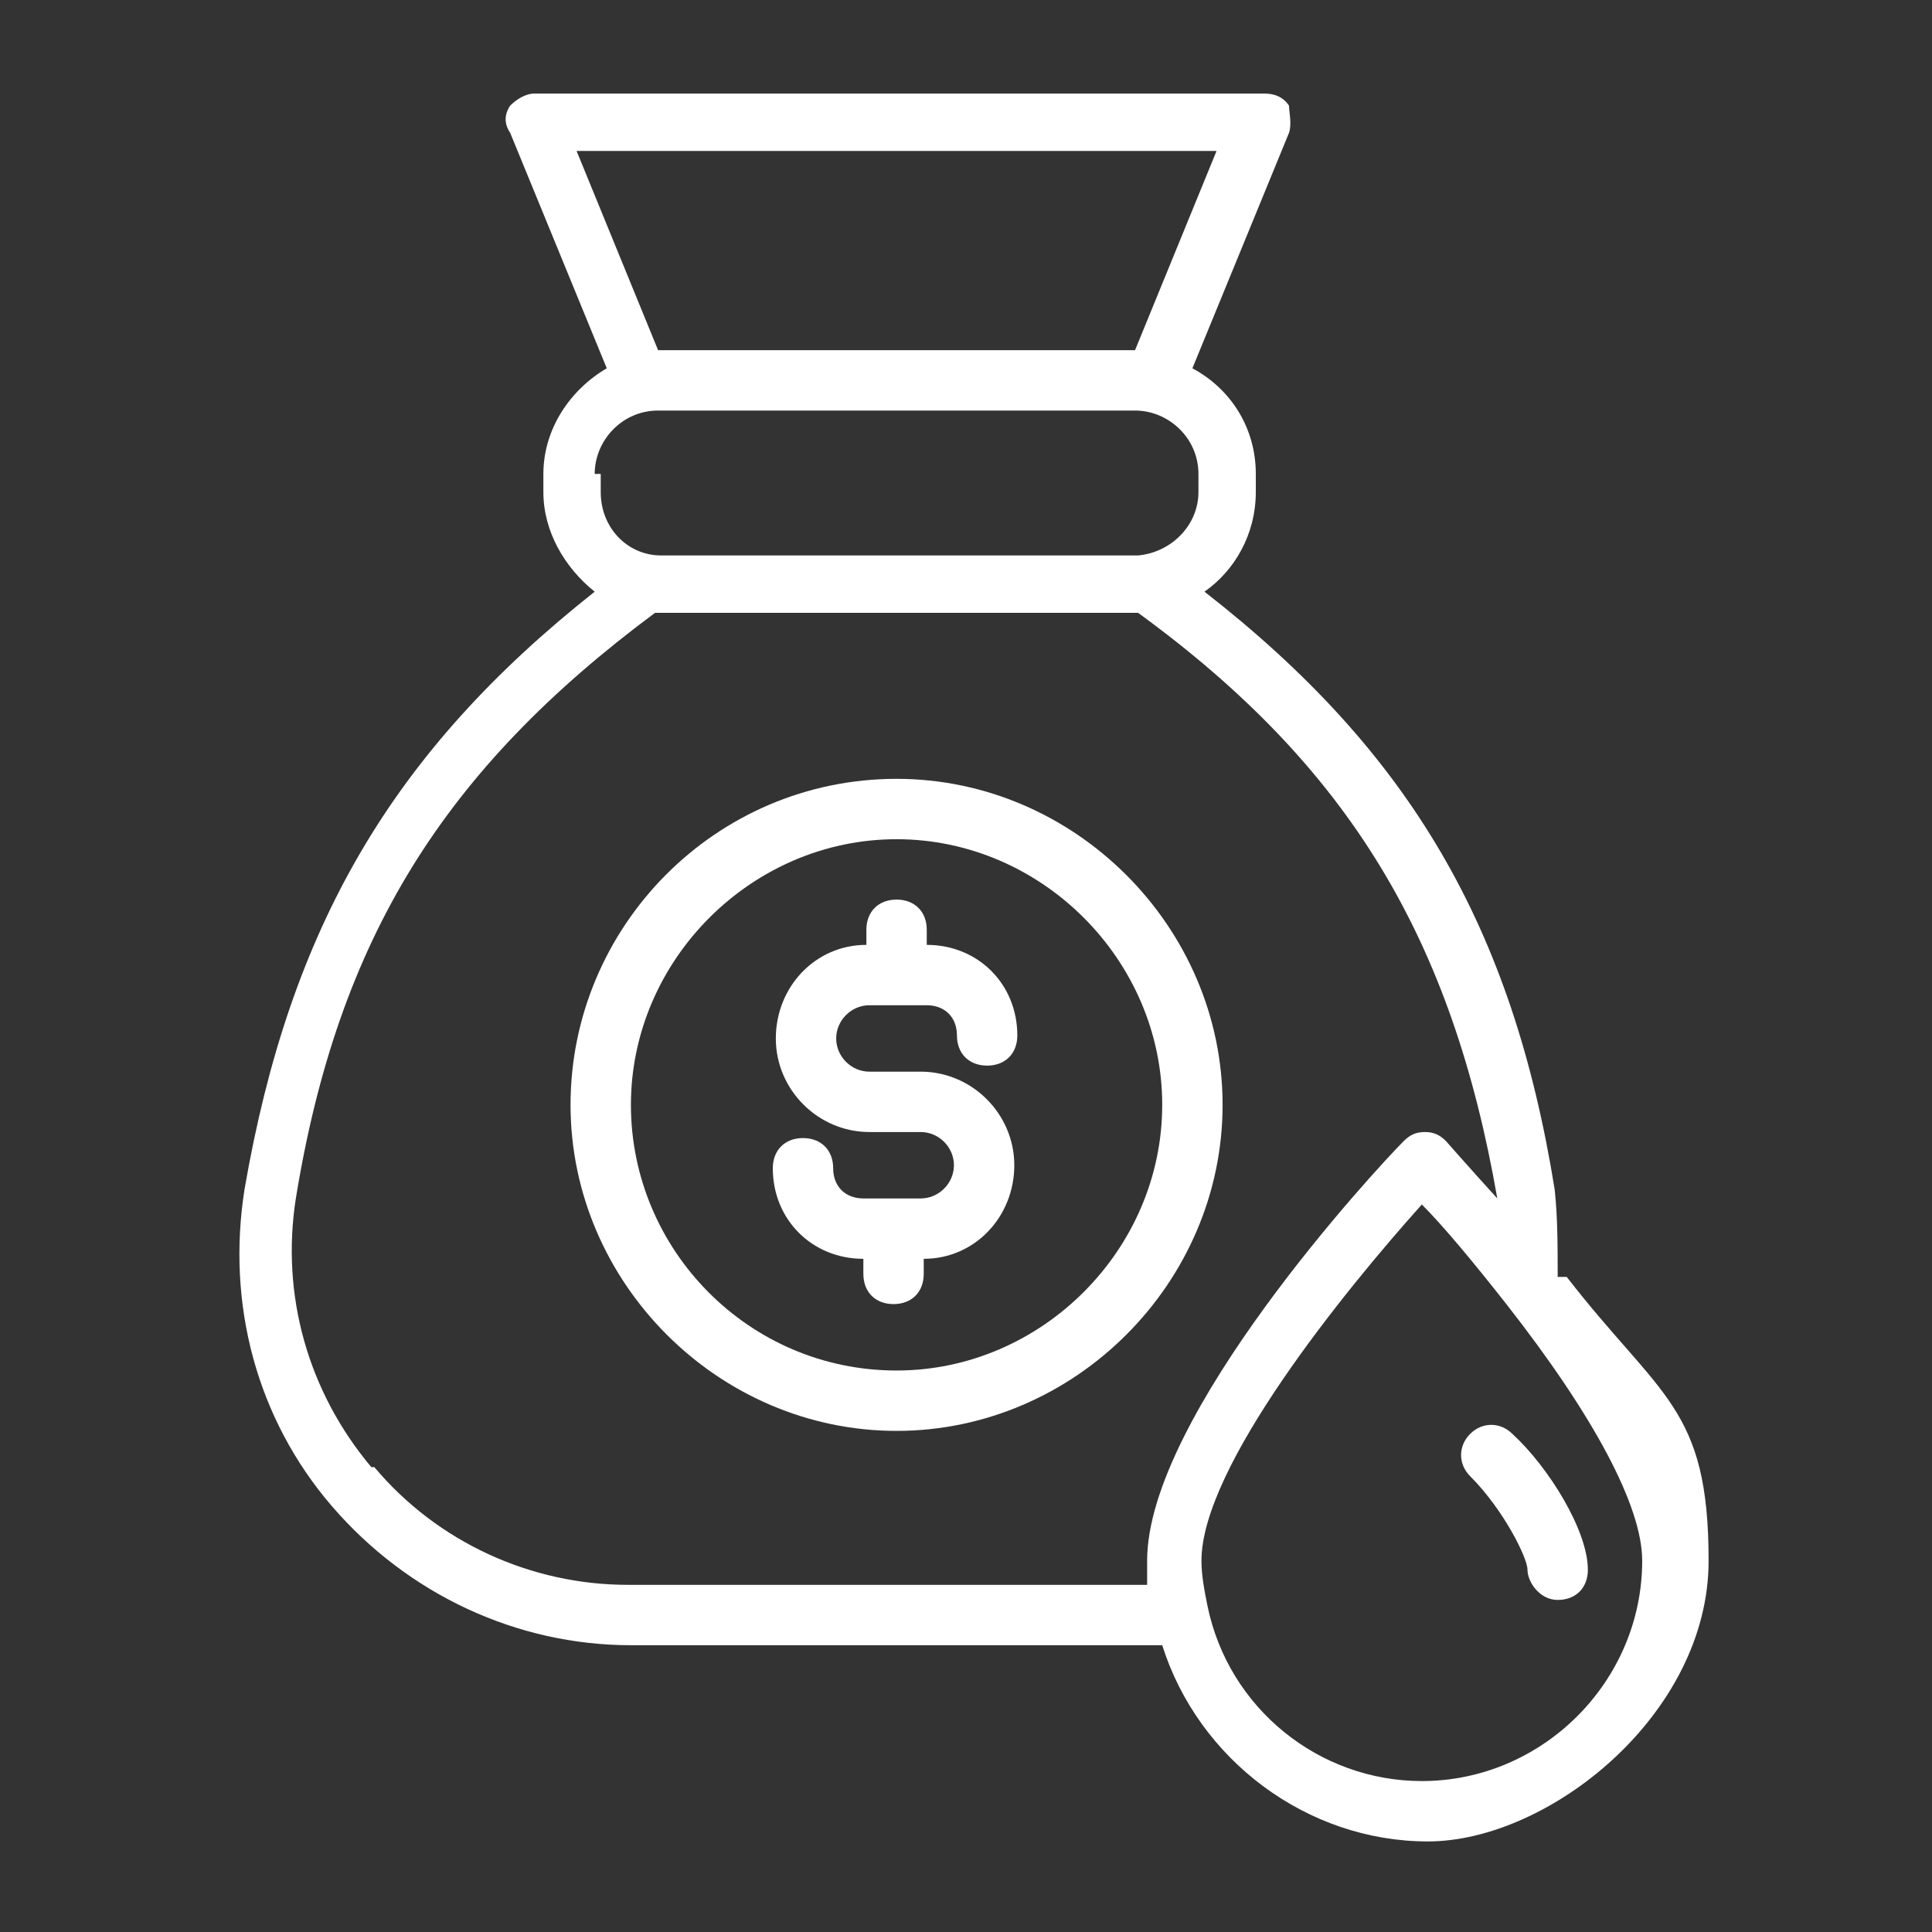 <?xml version="1.0" encoding="UTF-8"?>
<svg id="OUTLINE" xmlns="http://www.w3.org/2000/svg" version="1.1" viewBox="0 0 64 64">
  <rect x="0" y="0" width="64" height="64" fill="#333333" stroke="none"/>
  <!-- Generator: Adobe Illustrator 29.4.0, SVG Export Plug-In . SVG Version: 2.1.0 Build 152)  -->
  <defs>
    <style>
      .st0 {
        fill: #fff;
      }
    </style>
  </defs>
  <path class="st0" d="M29.7,25.8c-6,0-10.8,4.9-10.8,10.8s4.9,10.8,10.8,10.8,10.8-4.9,10.8-10.8-4.9-10.8-10.8-10.8ZM29.7,45.4c-4.9,0-8.8-4-8.8-8.8s4-8.8,8.8-8.8,8.8,4,8.8,8.8-4,8.8-8.8,8.8Z"/>
  <path class="st0" d="M28.8,33.3h1.9c.6,0,1,.4,1,1s.4,1,1,1,1-.4,1-1c0-1.7-1.3-3-3-3v-.5c0-.6-.4-1-1-1s-1,.4-1,1v.5c-1.7,0-3,1.4-3,3.1s1.4,3.1,3.1,3.1h1.7c.6,0,1.1.5,1.1,1.1s-.5,1.1-1.1,1.1h-1.9c-.6,0-1-.4-1-1s-.4-1-1-1-1,.4-1,1c0,1.7,1.3,3,3,3v.5c0,.6.4,1,1,1s1-.4,1-1v-.5c1.7,0,3-1.4,3-3.1s-1.4-3.1-3.1-3.1h-1.7c-.6,0-1.1-.5-1.1-1.1s.5-1.1,1.1-1.1Z"/>
  <path class="st0" d="M51.6,42.3c0-1,0-2-.1-2.9-1.4-8.7-4.8-14.5-11.6-19.8,1-.7,1.7-1.9,1.7-3.3v-.6c0-1.5-.8-2.8-2.1-3.5l3.2-7.8c.1-.3,0-.7,0-.9-.2-.3-.5-.4-.8-.4h-24.2c-.3,0-.6.2-.8.4-.2.3-.2.6,0,.9l3.2,7.8c-1.2.7-2.1,2-2.1,3.5v.6c0,1.3.7,2.5,1.7,3.3-6.7,5.3-10.1,11.1-11.6,19.8-.6,3.8.4,7.6,2.9,10.5,2.5,2.9,6.1,4.6,9.9,4.6h17.6c1.2,3.8,4.8,6.5,8.8,6.5s9.3-4.2,9.3-9.3-1.6-5.4-4.7-9.4ZM19,5h21.3l-2.7,6.6s0,0,0,0h-15.8s0,0,0,0l-2.7-6.6ZM19.7,15.7c0-1.1.9-2.1,2.1-2.1h15.8c1.1,0,2.1.9,2.1,2.1v.6c0,1.1-.9,2-2,2.1h-15.8c-1.1,0-2-.9-2-2.1v-.6ZM12.3,48.6c-2.1-2.5-3-5.7-2.5-8.9,1.4-8.6,4.9-14.2,11.9-19.4h.1s0,0,0,0h15.8s0,0,0,0h.1c7,5.1,10.4,10.8,11.9,19.4,0,0,0,0,0,0-1-1.1-1.7-1.9-1.7-1.9-.2-.2-.4-.3-.7-.3s-.5.1-.7.3c-.9.9-8.5,9.1-8.5,13.9s0,.5,0,.8h-17.2c-3.2,0-6.3-1.4-8.4-3.9ZM47.1,59c-3.4,0-6.4-2.4-7.1-5.8-.1-.5-.2-1-.2-1.5,0-3.1,4.7-8.9,7.3-11.8.7.7,1.7,1.9,2.8,3.3,2.9,3.7,4.5,6.7,4.5,8.5,0,4-3.3,7.3-7.3,7.3Z"/>
  <path class="st0" d="M50.1,47.5c-.4-.4-1-.4-1.4,0-.4.4-.4,1,0,1.4,1.1,1.1,1.9,2.7,1.9,3.1s.4,1,1,1,1-.4,1-1c0-1.3-1.3-3.4-2.5-4.5Z"/>
</svg>